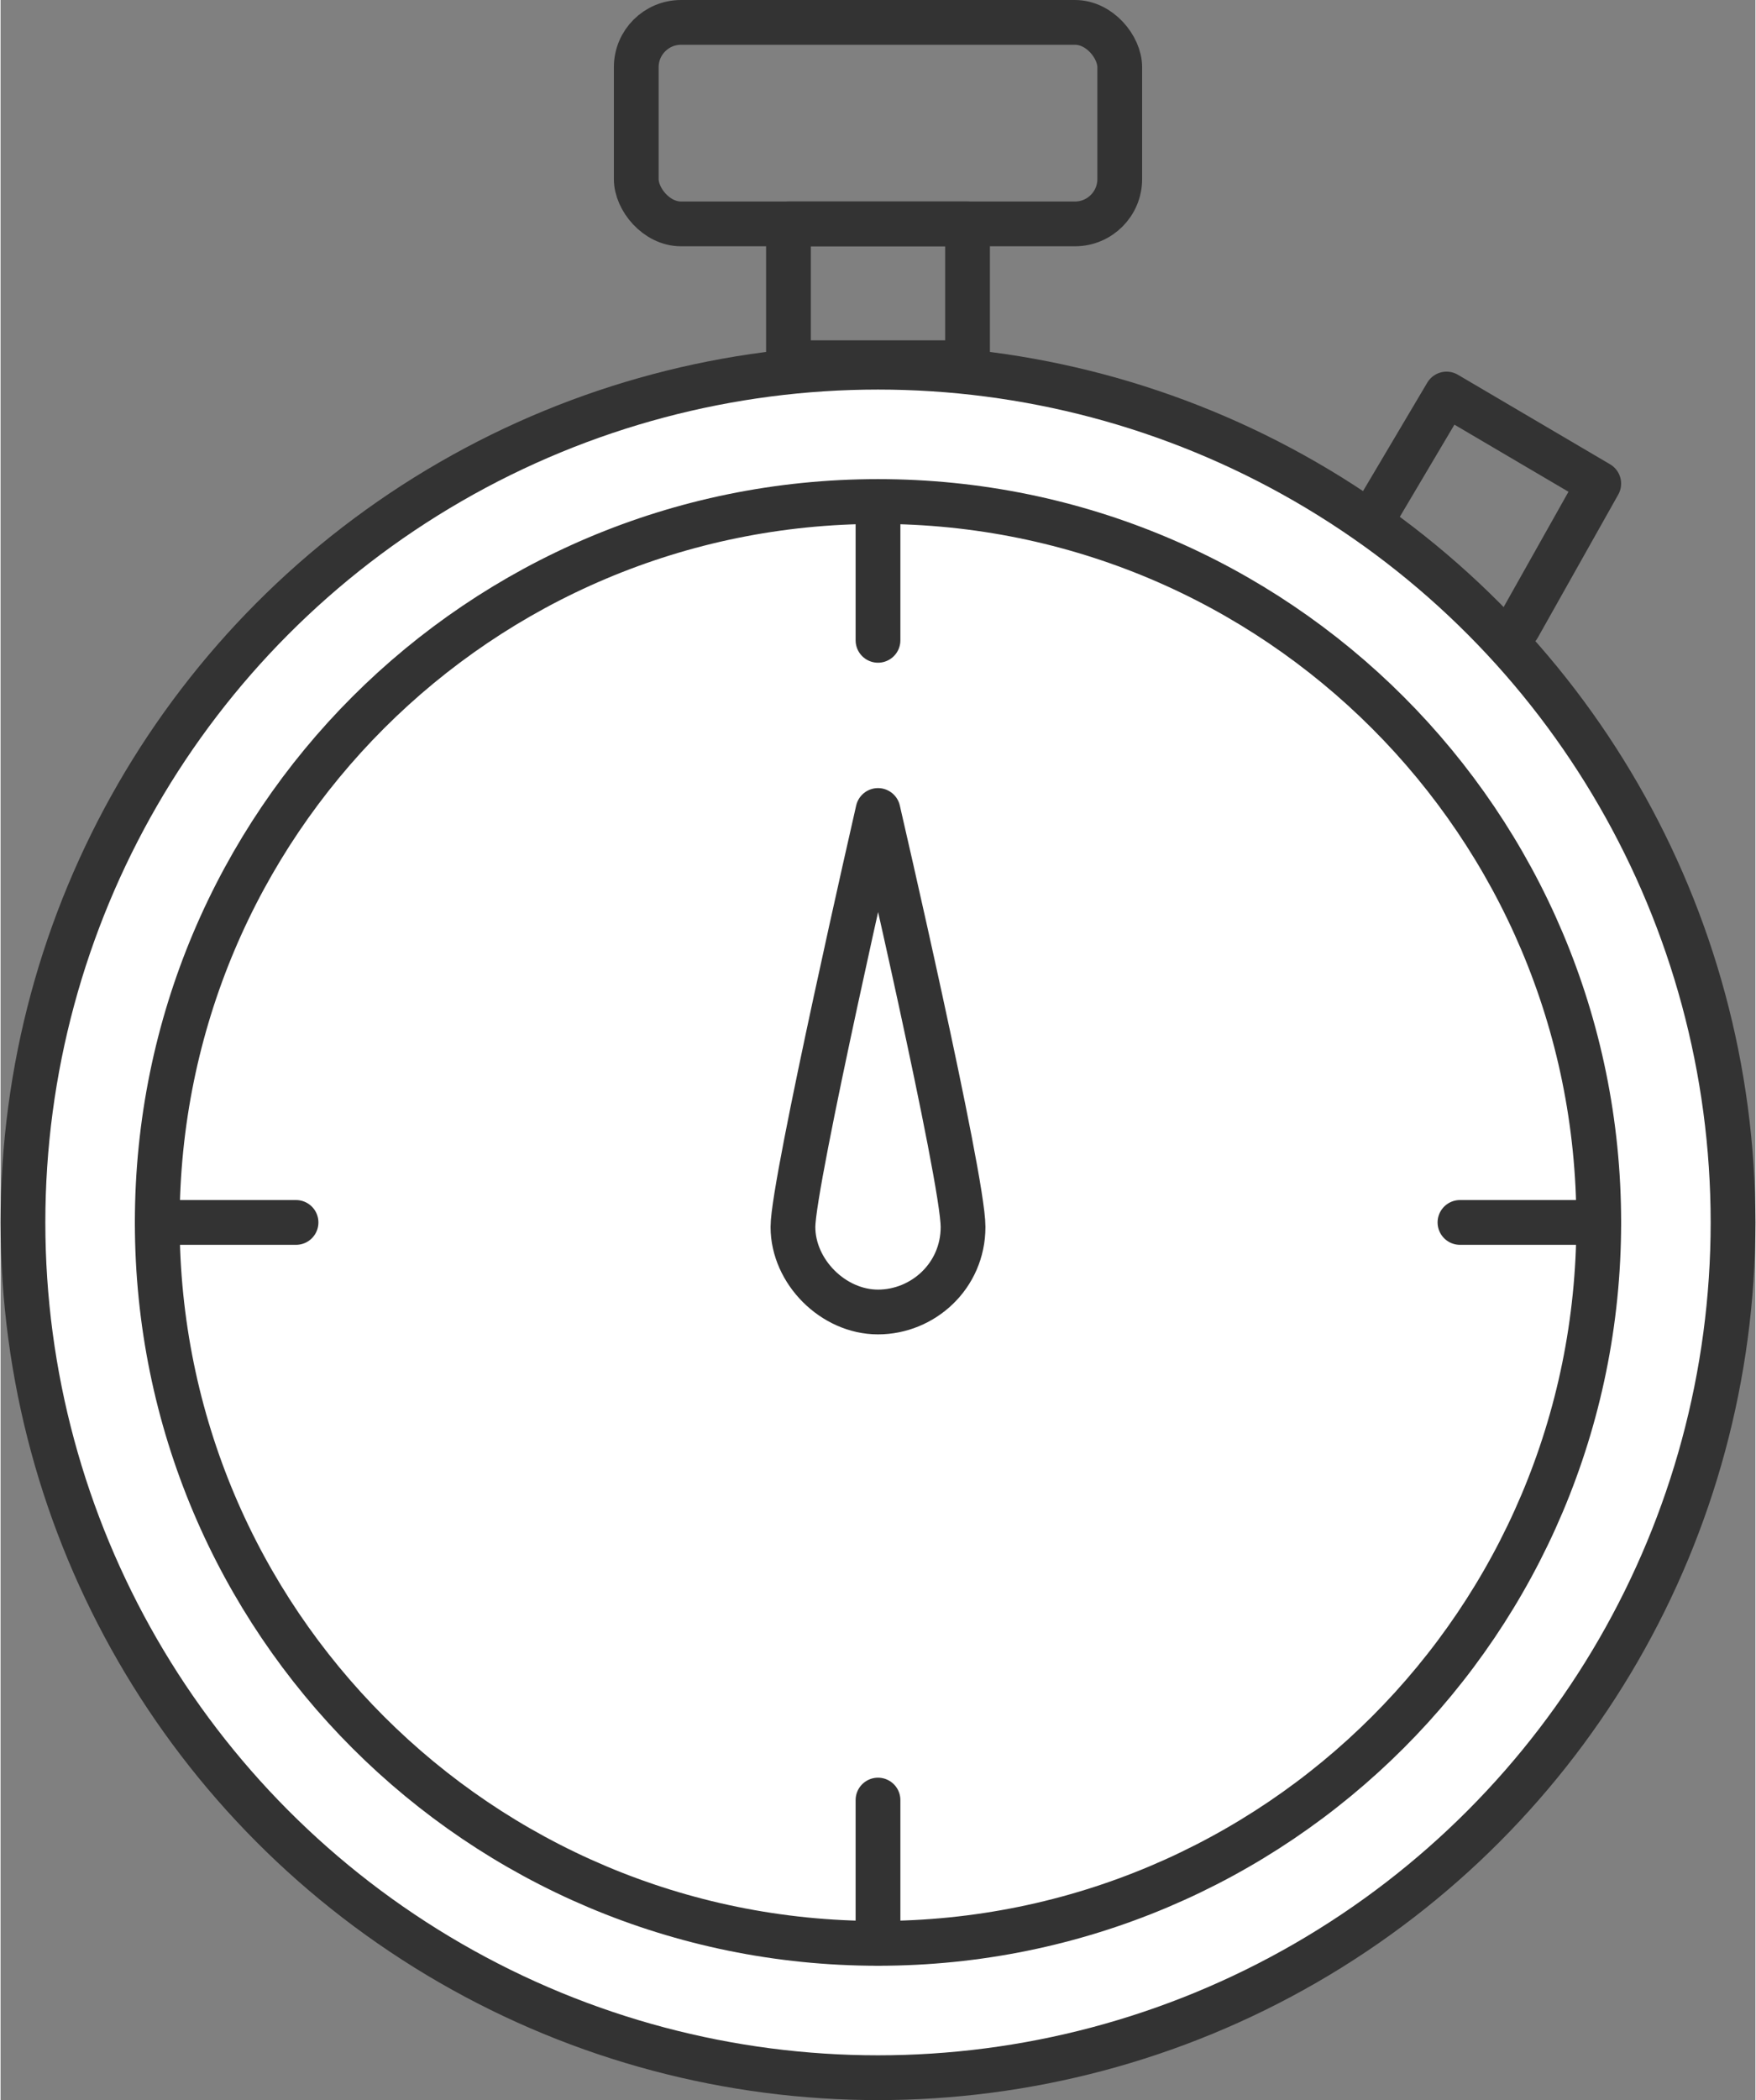 <?xml version="1.0" encoding="UTF-8"?>
<svg id="_レイヤー_1" data-name="レイヤー_1" xmlns="http://www.w3.org/2000/svg" width="13.8mm" height="16.5mm" version="1.1" viewBox="0 0 39.2 46.9">
  <rect x="0" y="0" width="39.2" height="46.9" fill="#808080" stroke="none"/>
  <!-- Generator: Adobe Illustrator 29.0.1, SVG Export Plug-In . SVG Version: 2.1.0 Build 192)  -->
  <circle cx="19.6" cy="27.3" r="19.1" fill="#fff" stroke="#333" stroke-linecap="round" stroke-linejoin="round"/>
  <path d="M19.6,43.4c-8.9,0-16.1-7.2-16.1-16.1S10.7,11.2,19.6,11.2s16.1,7.2,16.1,16.1-7.2,16.1-16.1,16.1Z" fill="none" stroke="#333" stroke-linecap="round" stroke-linejoin="round"/>
  <rect x="14.2" y=".5" width="10.8" height="4.5" rx="1" ry="1" fill="none" stroke="#333" stroke-linecap="round" stroke-linejoin="round"/>
  <rect x="17.6" y="5" width="4" height="3.1" fill="none" stroke="#333" stroke-linecap="round" stroke-linejoin="round"/>
  <polyline points="33.9 14 35.7 10.8 32.3 8.8 30.7 11.5" fill="none" stroke="#333" stroke-linecap="round" stroke-linejoin="round"/>
  <g>
    <g>
      <line x1="19.6" y1="11.2" x2="19.6" y2="14.3" fill="none" stroke="#333" stroke-linecap="round" stroke-linejoin="round"/>
      <line x1="19.6" y1="40.2" x2="19.6" y2="43.4" fill="none" stroke="#333" stroke-linecap="round" stroke-linejoin="round"/>
    </g>
    <g>
      <line x1="3.5" y1="27.3" x2="6.6" y2="27.3" fill="none" stroke="#333" stroke-linecap="round" stroke-linejoin="round"/>
      <line x1="32.6" y1="27.3" x2="35.7" y2="27.3" fill="none" stroke="#333" stroke-linecap="round" stroke-linejoin="round"/>
    </g>
  </g>
  <path d="M21.5,27.4c0,1.1-.9,1.9-1.9,1.9s-1.9-.9-1.9-1.9,1.9-9.3,1.9-9.3c0,0,1.9,8.2,1.9,9.3Z" fill="none" stroke="#333" stroke-linecap="round" stroke-linejoin="round"/>
</svg>